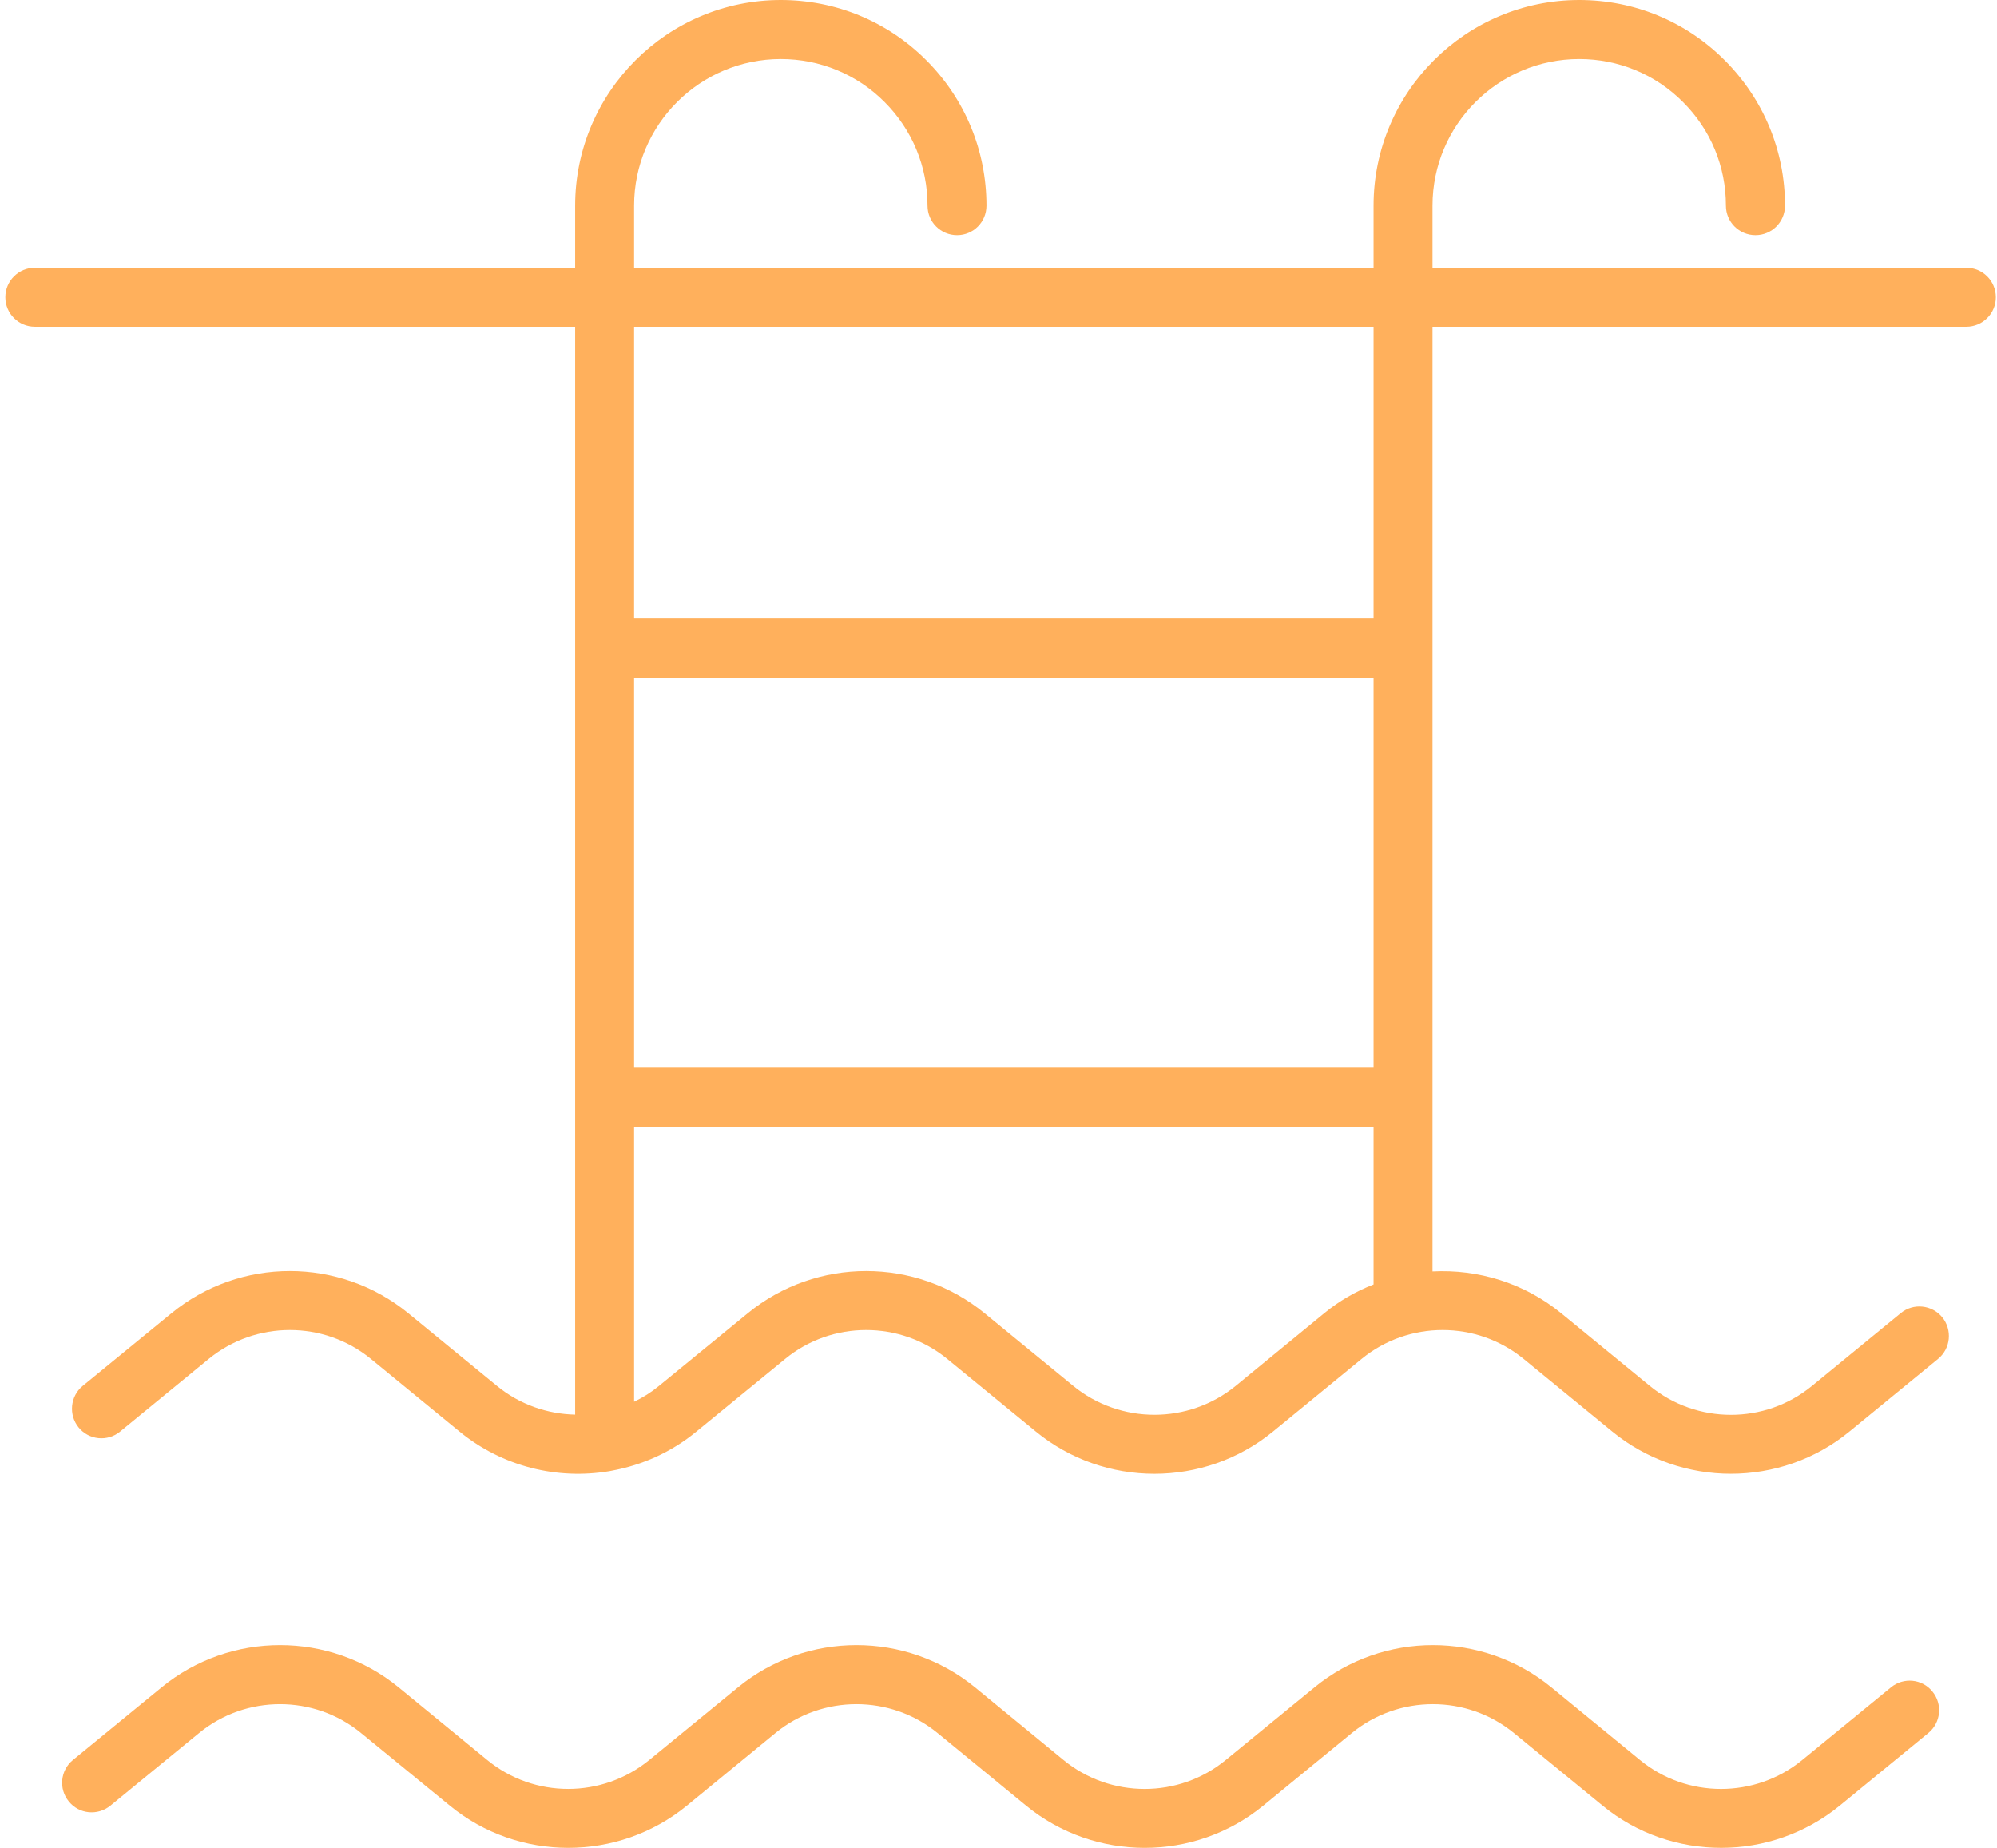 <svg width="187" height="173" viewBox="0 0 187 173" fill="none" xmlns="http://www.w3.org/2000/svg">
<path d="M177.073 157.973L168.755 164.781C164.352 168.383 157.966 168.383 153.577 164.781L145.271 157.973C138.832 152.704 129.515 152.704 123.089 157.973L114.771 164.781C110.382 168.383 103.995 168.383 99.593 164.781L91.301 157.973C84.862 152.704 75.531 152.704 69.105 157.973L60.8 164.772C56.398 168.383 50.011 168.383 45.622 164.772L37.33 157.973C30.891 152.704 21.56 152.704 15.134 157.973L6.829 164.772C5.646 165.739 5.476 167.48 6.448 168.659C7.407 169.847 9.155 170.014 10.338 169.047L18.643 162.247C23.032 158.645 29.419 158.645 33.808 162.247L42.126 169.047C48.539 174.315 57.87 174.315 64.309 169.055L72.614 162.247C77.003 158.645 83.39 158.645 87.792 162.247L96.097 169.055C102.523 174.315 111.853 174.315 118.279 169.055L126.585 162.247C130.987 158.645 137.36 158.645 141.763 162.247L150.081 169.055C153.288 171.689 157.23 172.998 161.172 172.998C165.101 172.998 169.044 171.68 172.263 169.055L180.569 162.247C181.751 161.28 181.922 159.539 180.95 158.36C179.99 157.172 178.243 157.007 177.073 157.973Z" fill="#FFB05C"/>
<path d="M128.621 57.905H59.377V30.592H128.621V57.905ZM123.997 122.951L115.699 129.758C111.287 133.351 104.912 133.351 100.512 129.758L92.201 122.951C85.773 117.681 76.448 117.681 70.02 122.951L61.709 129.749C60.984 130.347 60.207 130.835 59.377 131.232V105.485H128.621V120.252C126.974 120.896 125.407 121.789 123.997 122.951ZM128.621 99.957H59.377V63.432H128.621V99.957ZM184.126 25.066H134.14V19.252C134.14 11.681 140.304 5.527 147.878 5.527C151.552 5.527 155.003 6.954 157.585 9.543C160.193 12.14 161.616 15.586 161.616 19.252C161.616 20.782 162.854 22.016 164.382 22.016C165.91 22.016 167.148 20.782 167.148 19.252C167.148 14.112 165.132 9.275 161.497 5.637C157.862 1.998 153.028 -0 147.878 -0C137.261 -0 128.621 8.64 128.621 19.252V25.066H59.377V19.252C59.377 11.681 65.542 5.527 73.115 5.527C76.777 5.527 80.241 6.954 82.823 9.543C85.418 12.14 86.853 15.586 86.853 19.252C86.853 20.782 88.091 22.016 89.619 22.016C91.147 22.016 92.372 20.782 92.372 19.252C92.372 14.112 90.37 9.275 86.735 5.637C83.099 1.998 78.265 -0 73.115 -0C62.499 -0 53.858 8.64 53.858 19.252V25.066H3.266C1.738 25.066 0.5 26.3 0.5 27.829C0.5 29.357 1.738 30.592 3.266 30.592H53.858V132.438C51.25 132.383 48.656 131.49 46.535 129.749L38.237 122.951C31.796 117.681 22.483 117.681 16.056 122.951L7.744 129.749C6.572 130.715 6.401 132.457 7.362 133.636C8.324 134.825 10.076 134.99 11.248 134.023L19.546 127.225C23.959 123.622 30.334 123.622 34.733 127.225L43.031 134.023C47.062 137.321 52.212 138.555 57.085 137.727C57.151 137.716 57.204 137.698 57.27 137.69C60.115 137.173 62.868 135.958 65.212 134.023L73.524 127.225C77.91 123.622 84.298 123.622 88.697 127.225L97.009 134.032C103.436 139.291 112.762 139.291 119.19 134.032L127.501 127.225C131.9 123.622 138.275 123.622 142.675 127.225L150.986 134.032C154.2 136.657 158.138 137.974 162.077 137.974C166.015 137.974 169.966 136.657 173.167 134.032L181.479 127.225C182.664 126.257 182.835 124.515 181.874 123.327C180.899 122.149 179.16 121.973 177.988 122.941L169.664 129.758C165.277 133.359 158.889 133.359 154.49 129.749L146.192 122.951C142.714 120.104 138.394 118.813 134.14 119.035V102.757C134.14 102.739 134.14 102.73 134.14 102.72C134.14 102.702 134.14 102.693 134.14 102.685V60.705C134.14 60.696 134.14 60.678 134.14 60.669C134.14 60.659 134.14 60.65 134.14 60.632V30.592H184.126C185.654 30.592 186.892 29.357 186.892 27.829C186.892 26.3 185.654 25.066 184.126 25.066Z" fill="#FFB05C"/>
</svg>
